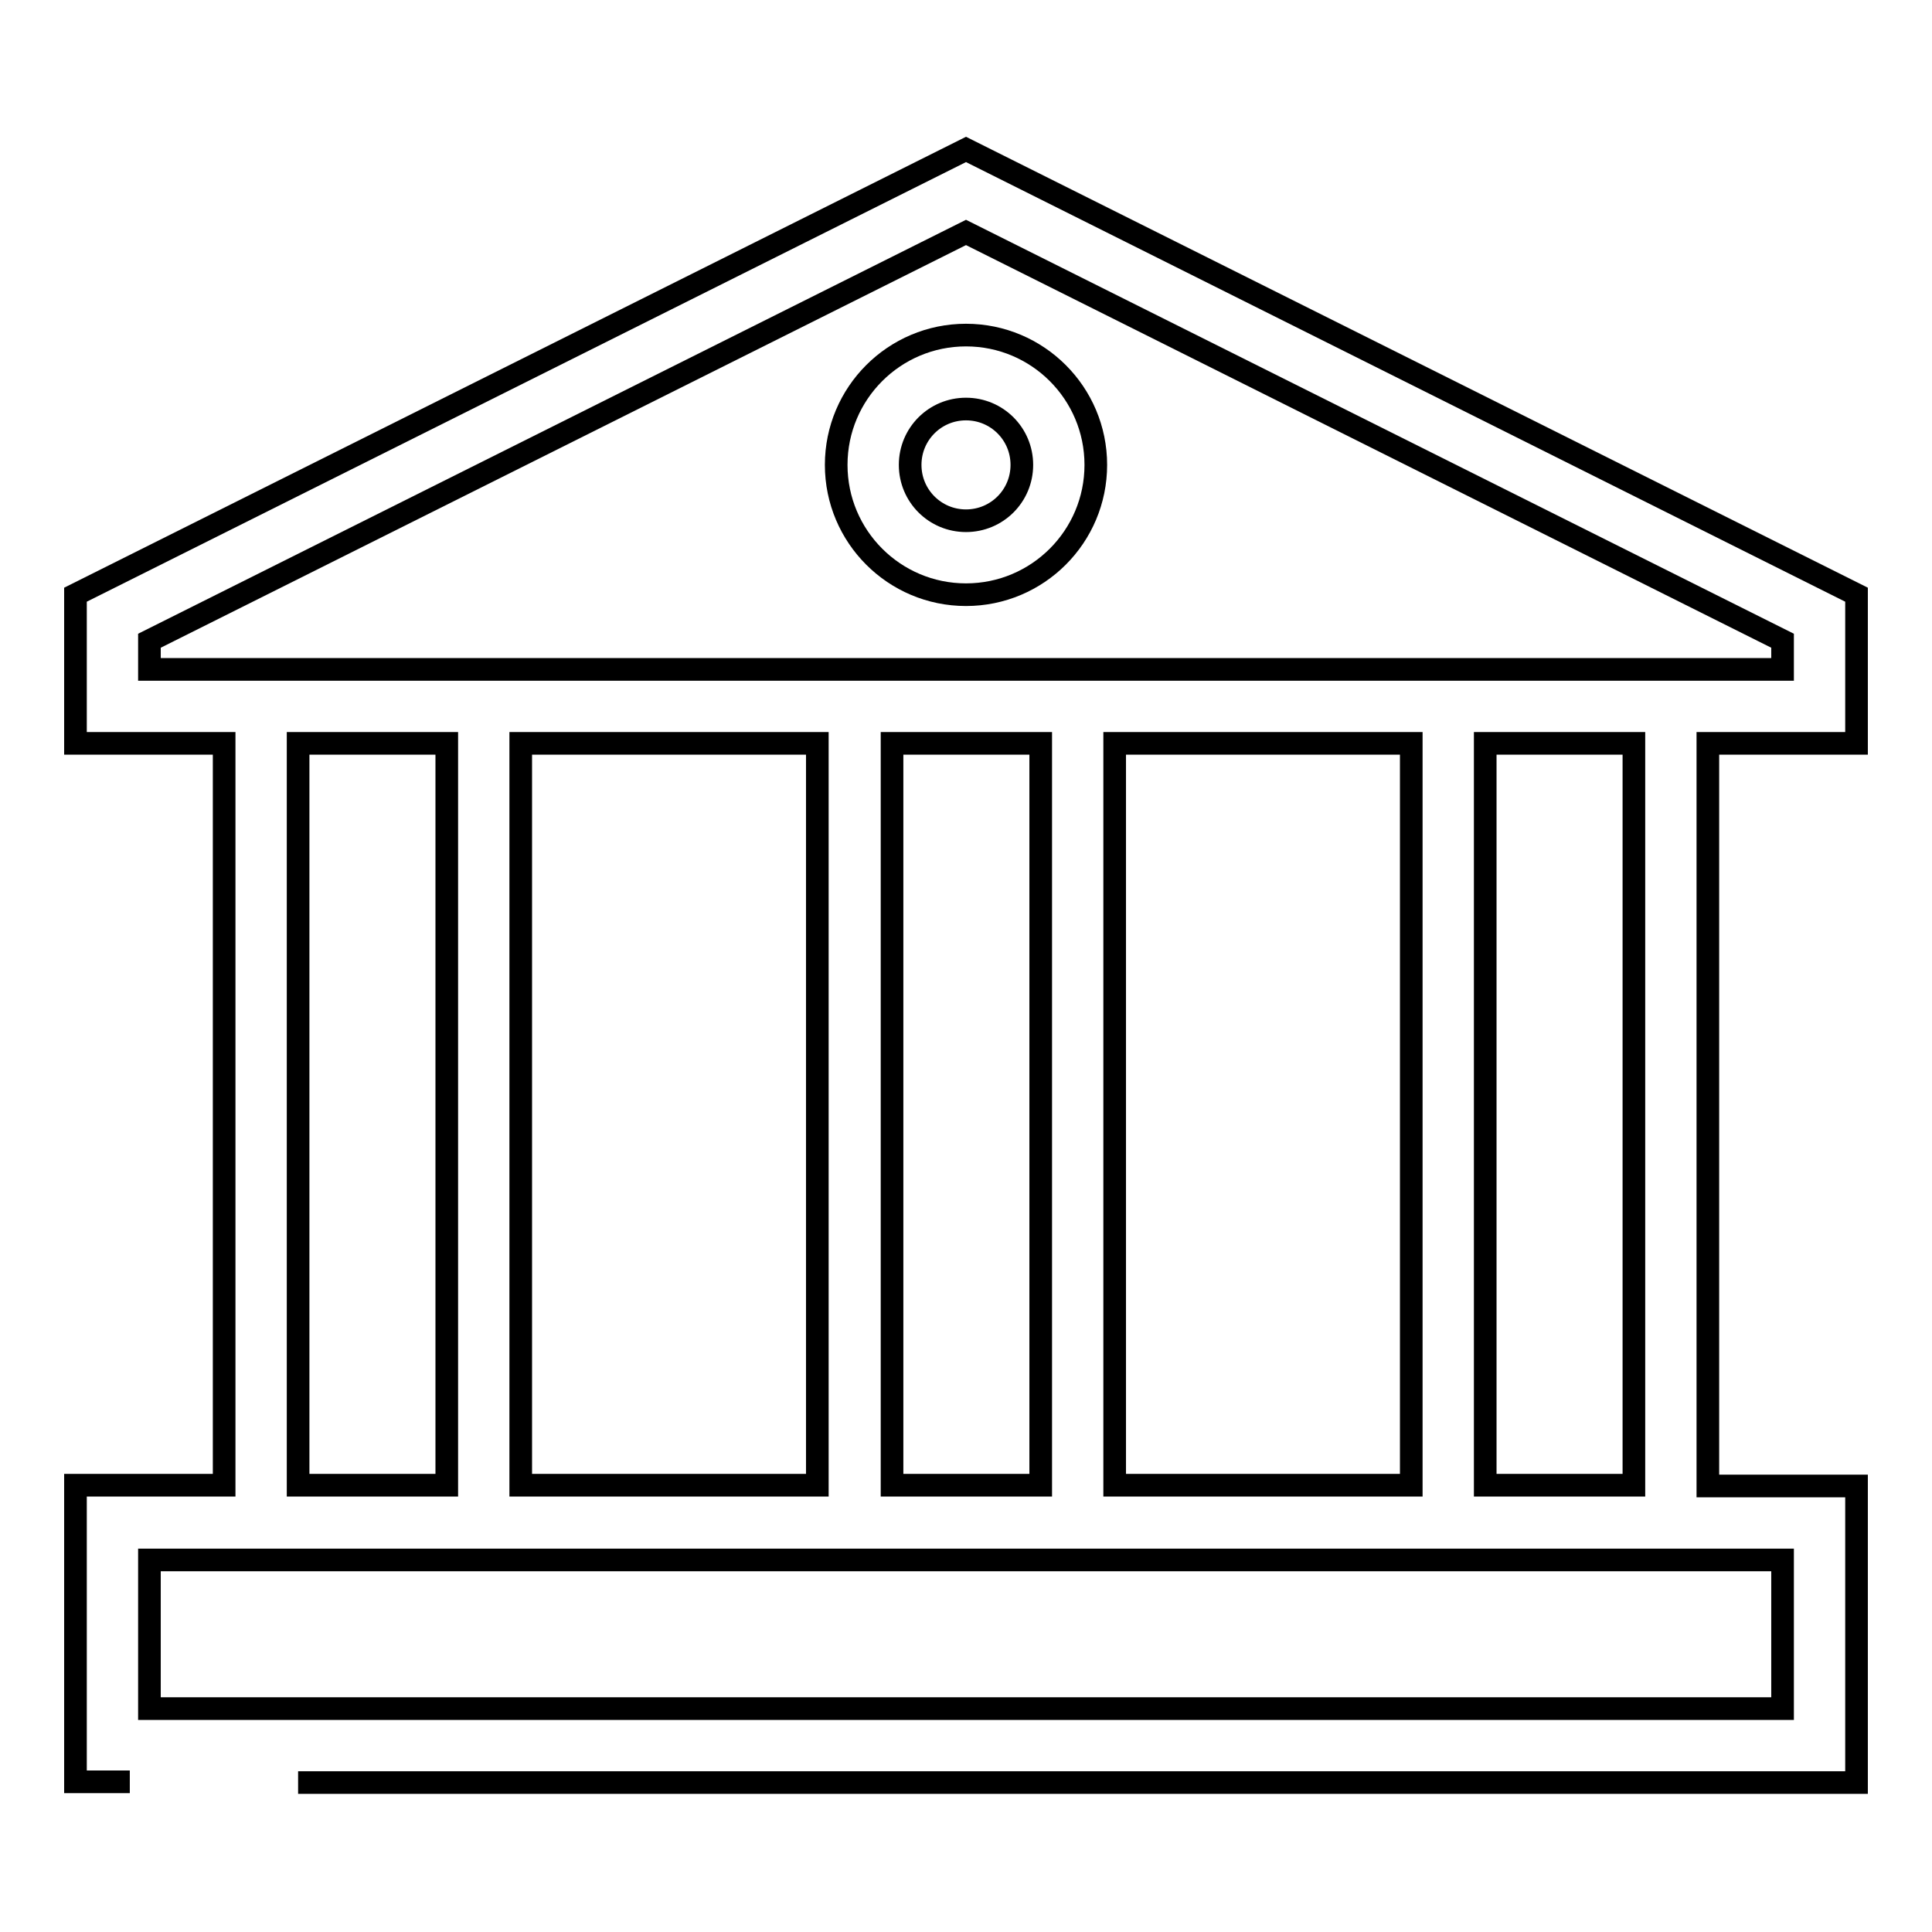 <?xml version="1.0" encoding="utf-8"?>
<!-- Svg Vector Icons : http://www.onlinewebfonts.com/icon -->
<!DOCTYPE svg PUBLIC "-//W3C//DTD SVG 1.1//EN" "http://www.w3.org/Graphics/SVG/1.1/DTD/svg11.dtd">
<svg version="1.1" xmlns="http://www.w3.org/2000/svg" xmlns:xlink="http://www.w3.org/1999/xlink" x="0px" y="0px" viewBox="0 0 256 256" enable-background="new 0 0 256 256" xml:space="preserve">
<g> <path stroke-width="3" fill-opacity="0" stroke="#000000"  d="M128,54.2c4.1,0,7.4,3.3,7.4,7.4S132.1,69,128,69s-7.4-3.3-7.4-7.4S123.9,54.2,128,54.2 M128,44.4 c-9.5,0-17.2,7.7-17.2,17.2s7.7,17.2,17.2,17.2s17.2-7.7,17.2-17.2S137.5,44.4,128,44.4z"/> <path stroke-width="3" fill-opacity="0" stroke="#000000"  d="M39.5,236.2H246v-39.3h-19.7V98.5H246V78.8l-118-59l-118,59v19.7h19.7v98.3H10v39.3h7.2 M236.2,206.7v19.7 H19.8v-19.7H236.2z M39.5,196.8V98.5h19.7v98.3H39.5z M69,196.8V98.5h39.3v98.3H69z M118.2,196.8V98.5h19.7v98.3H118.2z  M147.7,196.8V98.5H187v98.3H147.7z M196.8,196.8V98.5h19.7v98.3H196.8z M19.8,88.7v-3.8L128,30.8l108.2,54.1v3.8H19.8z"/></g>
</svg>